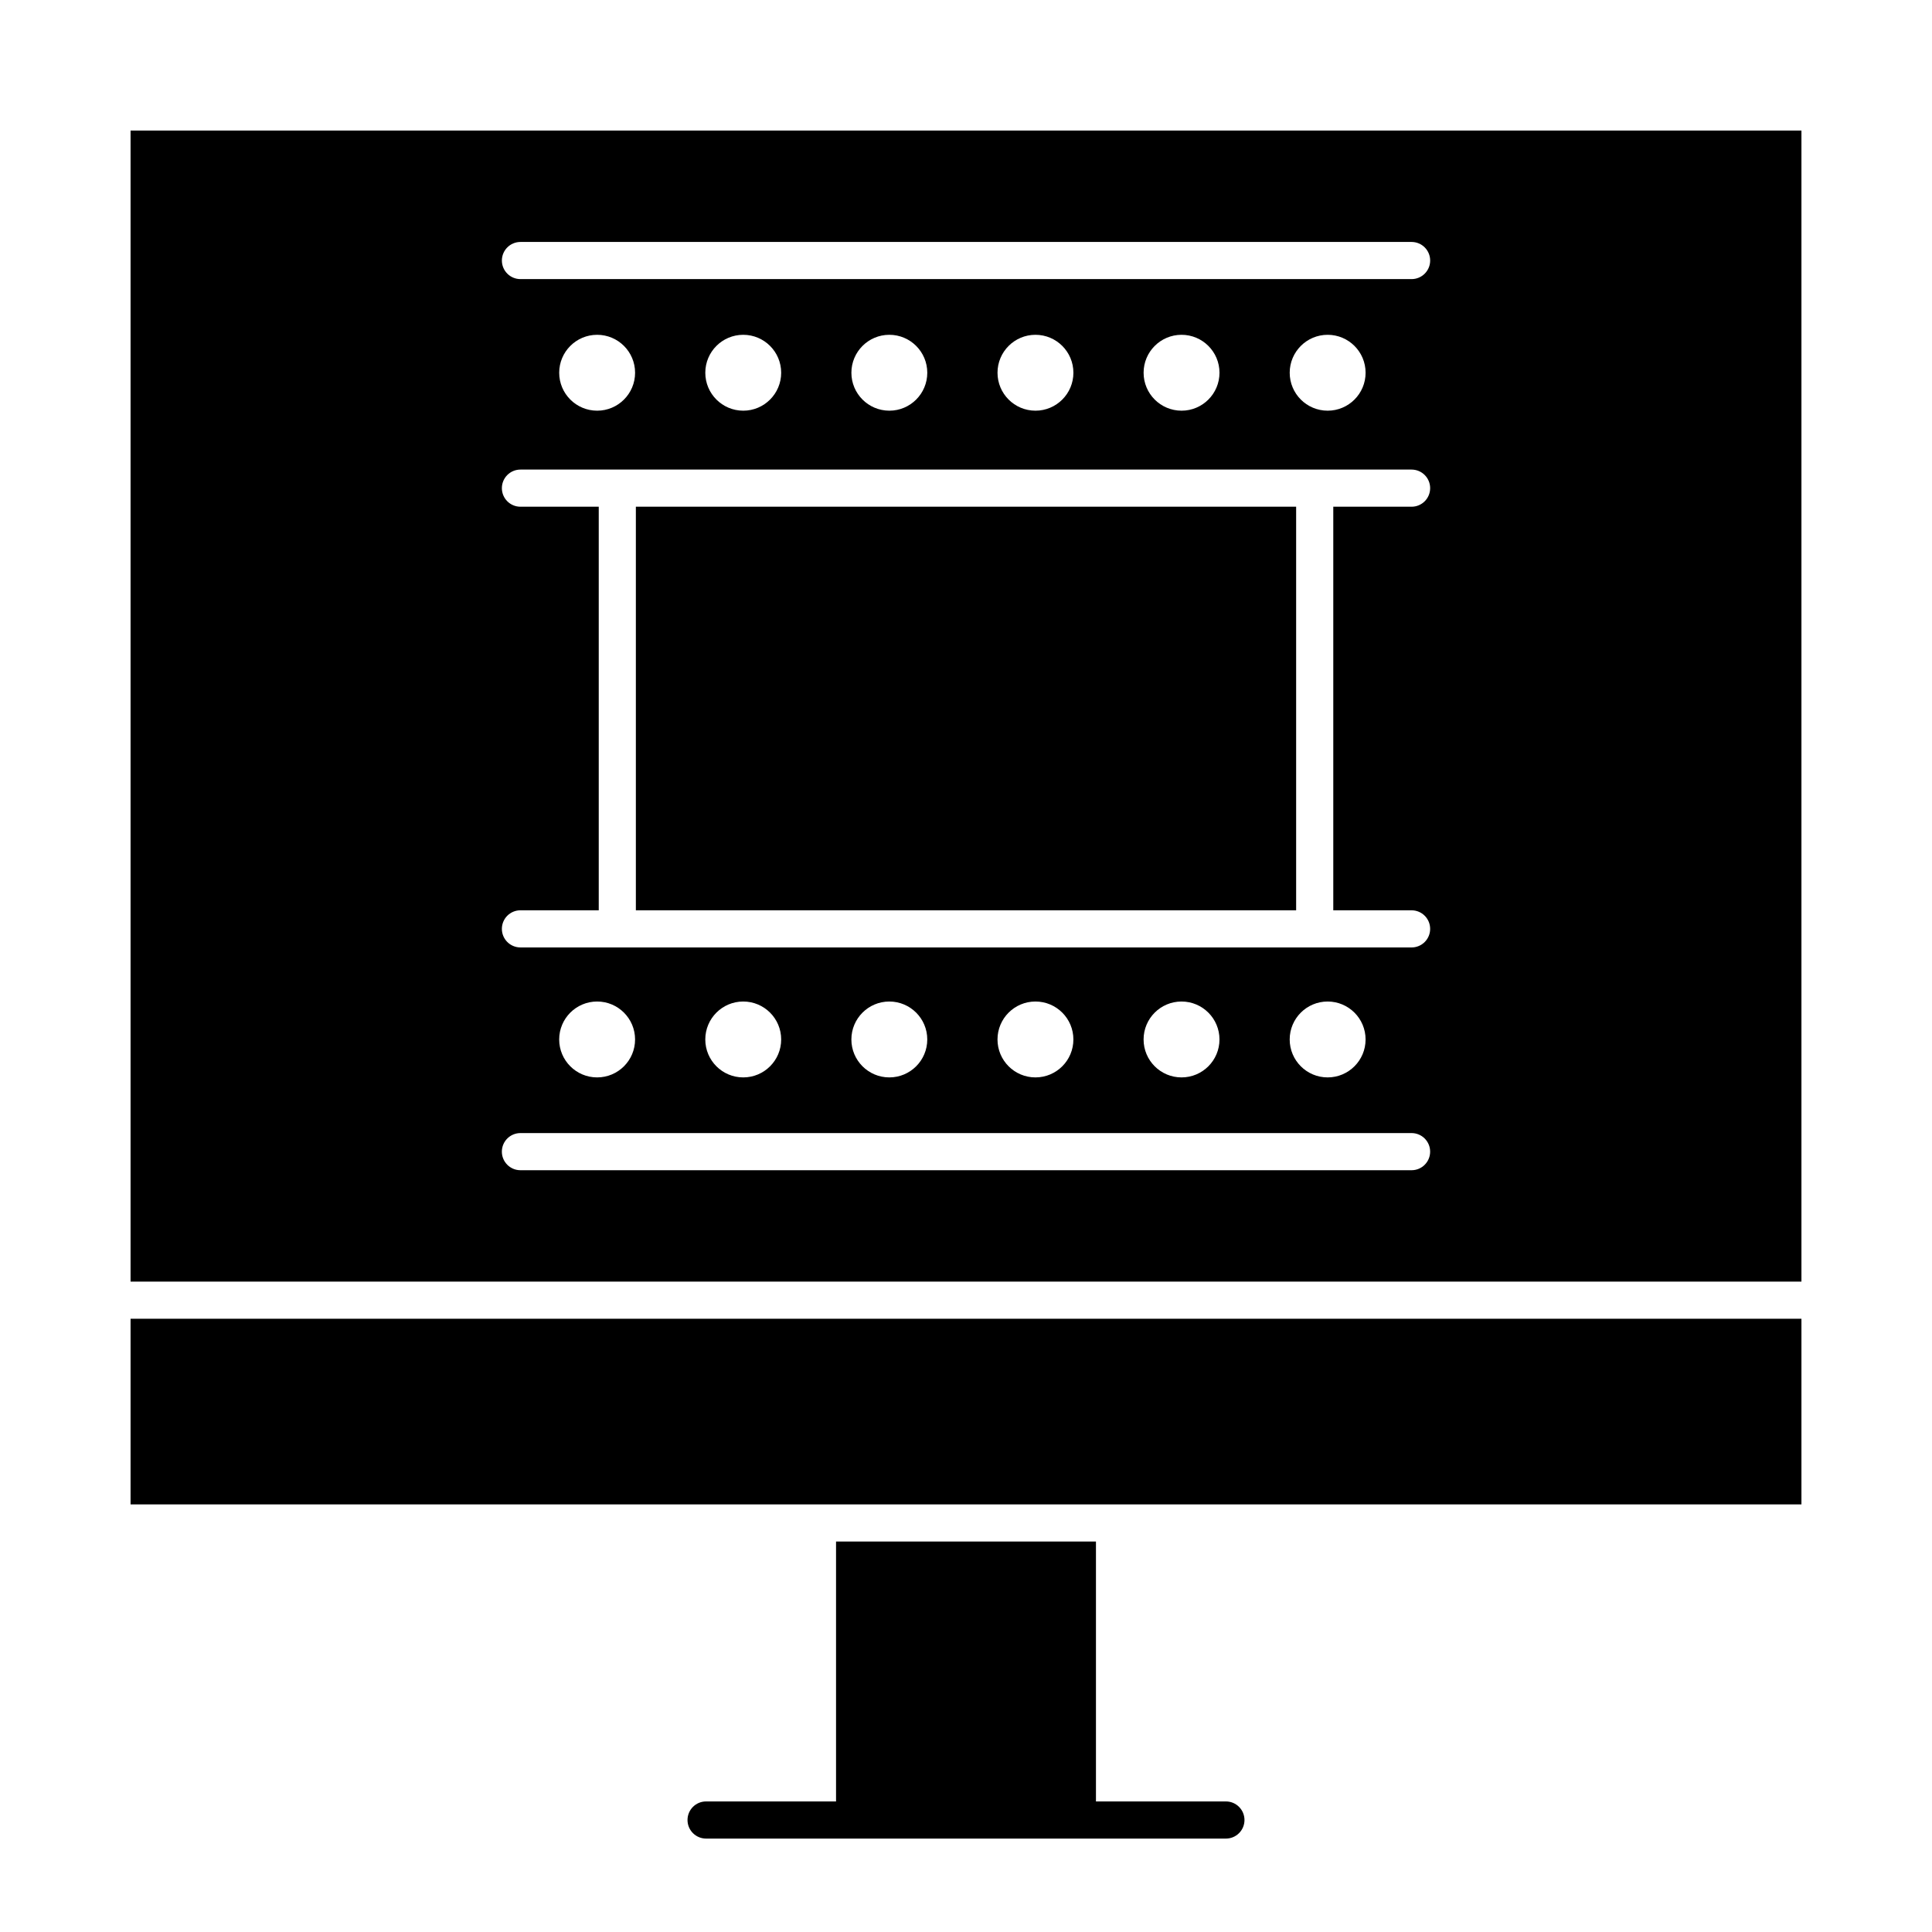 <?xml version="1.0" encoding="UTF-8"?>
<!-- Uploaded to: SVG Repo, www.svgrepo.com, Generator: SVG Repo Mixer Tools -->
<svg fill="#000000" width="800px" height="800px" version="1.1" viewBox="144 144 512 512" xmlns="http://www.w3.org/2000/svg">
 <g>
  <path d="m178.6 542.68h442.8v-49.199h-442.8z"/>
  <path d="m312.51 278.28h174.98v106.96h-174.98z"/>
  <path d="m178.6 178.6v305.04h442.8v-305.04zm339.48 275.52h-236.16c-2.719 0-4.922-2.203-4.922-4.922s2.203-4.922 4.922-4.922h236.16c2.719 0 4.922 2.203 4.922 4.922 0 2.723-2.203 4.922-4.922 4.922zm-225.89-34.652c0-5.551 4.5-10.055 10.055-10.055 5.551 0 10.055 4.5 10.055 10.055 0 5.555-4.5 10.055-10.055 10.055-5.555 0-10.055-4.5-10.055-10.055zm38.719 0c0-5.551 4.5-10.055 10.055-10.055 5.551 0 10.055 4.5 10.055 10.055 0 5.555-4.5 10.055-10.055 10.055-5.555 0-10.055-4.5-10.055-10.055zm38.715 0c0-5.551 4.5-10.055 10.055-10.055 5.551 0 10.055 4.5 10.055 10.055 0 5.555-4.5 10.055-10.055 10.055-5.551 0-10.055-4.5-10.055-10.055zm38.723 0c0-5.551 4.5-10.055 10.055-10.055 5.555 0 10.055 4.5 10.055 10.055 0 5.555-4.5 10.055-10.055 10.055-5.555 0-10.055-4.5-10.055-10.055zm38.715 0c0-5.551 4.5-10.055 10.055-10.055 5.551 0 10.055 4.5 10.055 10.055 0 5.555-4.5 10.055-10.055 10.055-5.555 0-10.055-4.5-10.055-10.055zm38.719 0c0-5.551 4.5-10.055 10.055-10.055 5.551 0 10.055 4.5 10.055 10.055 0 5.555-4.5 10.055-10.055 10.055-5.555 0-10.055-4.5-10.055-10.055zm32.301-34.227c2.719 0 4.922 2.203 4.922 4.922s-2.203 4.922-4.922 4.922l-236.16-0.004c-2.719 0-4.922-2.203-4.922-4.922s2.203-4.922 4.922-4.922h20.75v-106.95h-20.75c-2.719 0-4.922-2.203-4.922-4.922s2.203-4.922 4.922-4.922h236.16c2.719 0 4.922 2.203 4.922 4.922s-2.203 4.922-4.922 4.922h-20.75v106.96zm-225.89-142.46c0-5.551 4.5-10.055 10.055-10.055 5.551 0 10.055 4.5 10.055 10.055 0 5.551-4.5 10.055-10.055 10.055-5.555-0.004-10.055-4.504-10.055-10.055zm38.719 0c0-5.555 4.5-10.055 10.051-10.055s10.055 4.5 10.055 10.055c0 5.551-4.5 10.055-10.055 10.055-5.551-0.004-10.051-4.504-10.051-10.055zm38.715 0c0-5.551 4.5-10.055 10.055-10.055 5.551 0 10.055 4.5 10.055 10.055 0 5.551-4.5 10.055-10.055 10.055-5.551-0.004-10.055-4.504-10.055-10.055zm38.723 0c0-5.551 4.5-10.055 10.055-10.055 5.555 0 10.055 4.5 10.055 10.055 0 5.551-4.5 10.055-10.055 10.055-5.555-0.004-10.055-4.504-10.055-10.055zm38.715 0c0-5.551 4.5-10.055 10.055-10.055 5.551 0 10.055 4.5 10.055 10.055 0 5.551-4.5 10.055-10.055 10.055-5.555-0.004-10.055-4.504-10.055-10.055zm38.719 0c0-5.551 4.5-10.055 10.055-10.055 5.551 0 10.055 4.5 10.055 10.055 0 5.551-4.5 10.055-10.055 10.055-5.555-0.004-10.055-4.504-10.055-10.055zm32.301-24.816h-236.16c-2.719 0-4.922-2.203-4.922-4.922s2.203-4.922 4.922-4.922h236.16c2.719 0 4.922 2.203 4.922 4.922s-2.203 4.922-4.922 4.922z"/>
  <path d="m468.88 621.4h-34.441v-68.879h-68.879v68.879h-34.441c-2.719 0-4.922 2.203-4.922 4.922s2.203 4.922 4.922 4.922h137.76c2.719 0 4.922-2.203 4.922-4.922-0.004-2.719-2.203-4.922-4.922-4.922z"/>
 </g>
</svg>